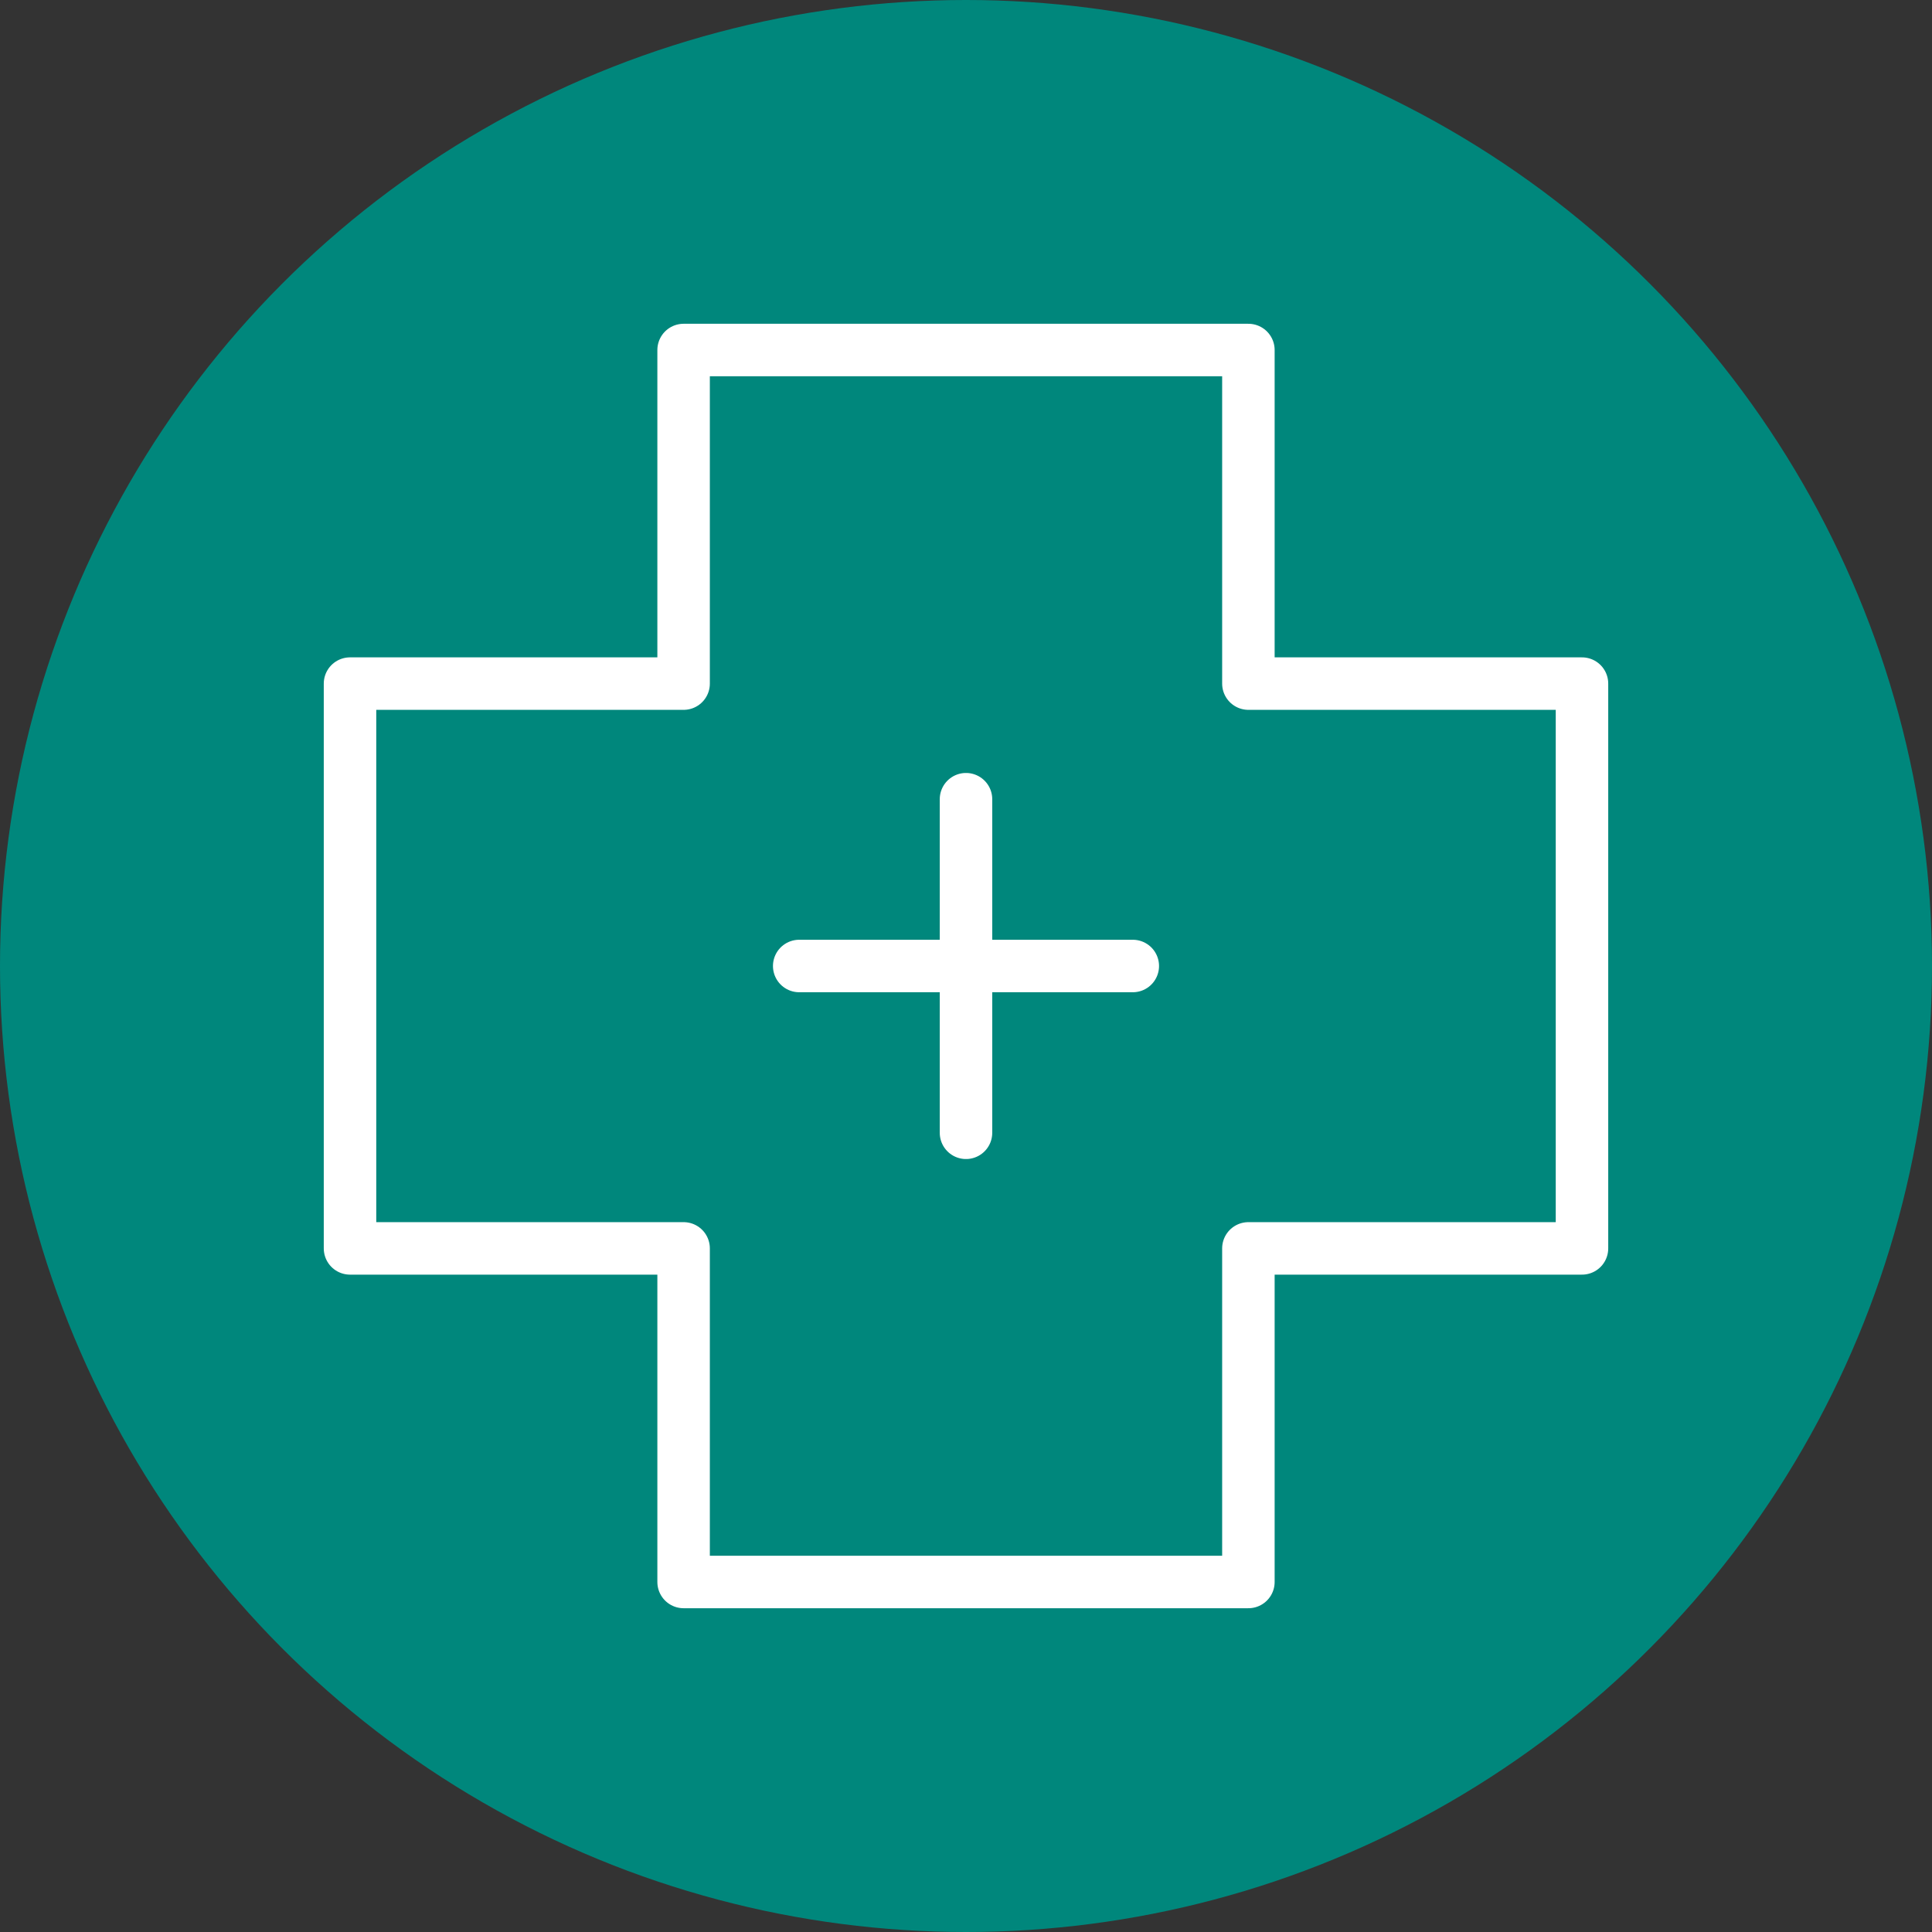 <?xml version="1.0" encoding="UTF-8"?> <svg xmlns="http://www.w3.org/2000/svg" id="Layer_4" data-name="Layer 4" width="120" height="120" viewBox="0 0 120 120"><rect x="0" y="0" width="120" height="120" fill="#333333" stroke="none"/><defs><style> .cls-1 { fill: #00877c; } .cls-2 { fill: none; stroke: #fff; stroke-linecap: round; stroke-linejoin: round; stroke-width: 3.26px; } </style></defs><title>msduk_partnerships_icns_menu_02_on</title><circle class="cls-1" cx="60" cy="60" r="60"></circle><path class="cls-1" d="M60,6A54,54,0,1,1,6,60,54.06,54.06,0,0,1,60,6m0-2a56,56,0,1,0,56,56A56,56,0,0,0,60,4Z"></path><g><polygon class="cls-2" points="98.26 42.46 77.54 42.46 77.54 21.74 42.46 21.74 42.46 42.46 21.74 42.46 21.74 77.54 42.46 77.54 42.46 98.26 77.54 98.26 77.54 77.54 98.26 77.54 98.26 42.46"></polygon><line class="cls-2" x1="60" y1="49.64" x2="60" y2="70.36"></line><line class="cls-2" x1="70.36" y1="60" x2="49.64" y2="60"></line></g></svg> 